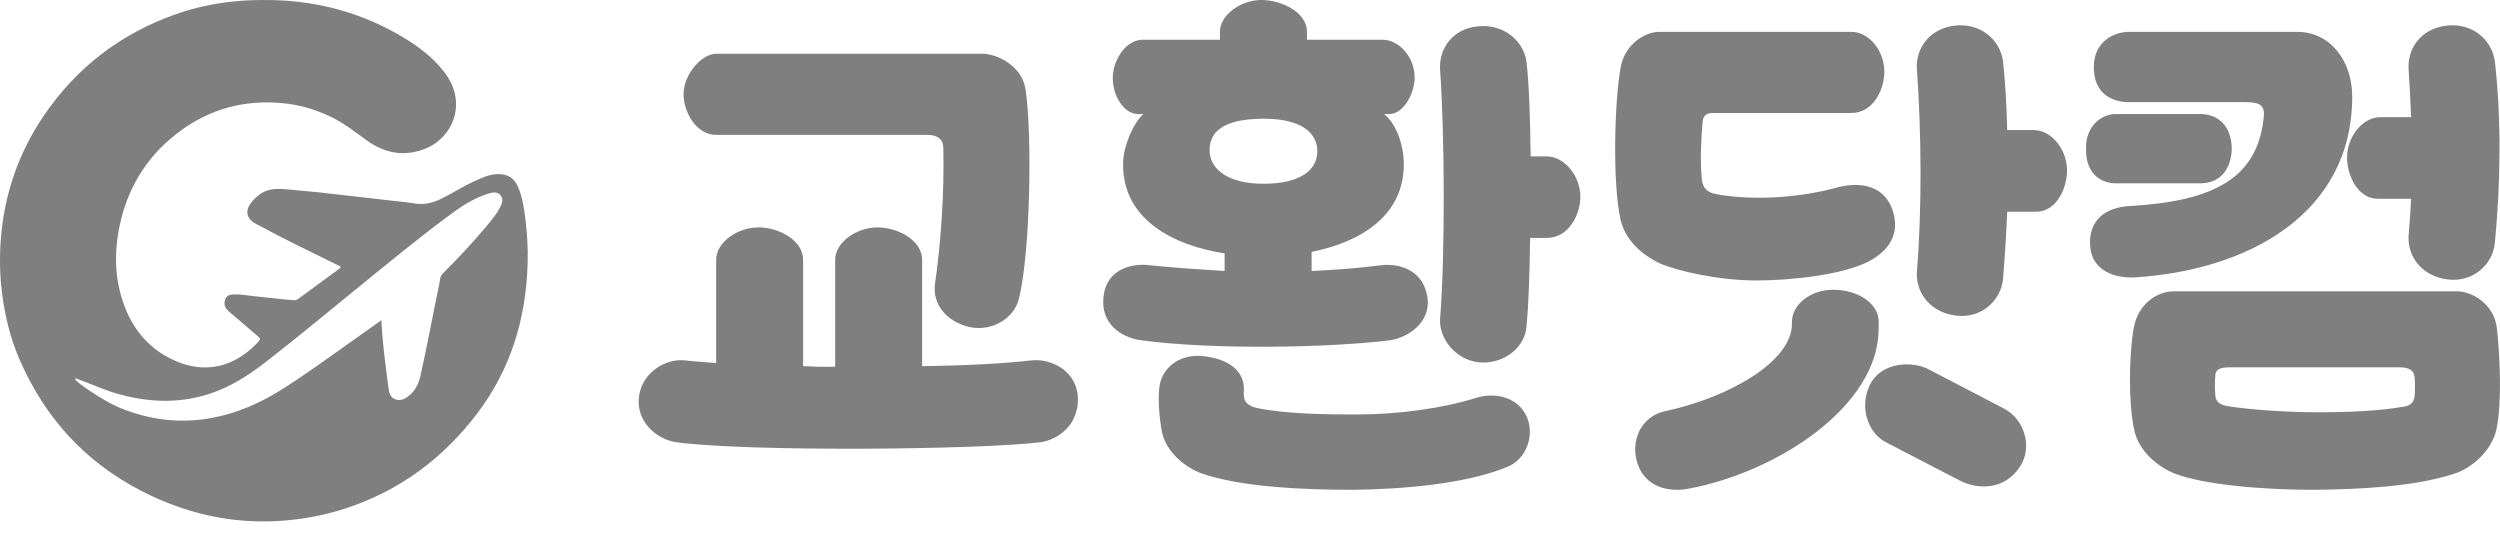 <svg width="96" height="21" viewBox="0 0 96 21" fill="none" xmlns="http://www.w3.org/2000/svg">
<path d="M88.201 1.223C89.531 1.223 90.325 2.394 90.325 3.704C90.325 8.21 86.336 10.374 81.989 10.651C81.255 10.691 80.342 10.433 80.262 9.461C80.183 8.389 80.917 7.972 81.751 7.912C85.046 7.734 86.713 6.821 86.931 4.459C86.971 4.022 86.733 3.923 86.237 3.923H81.751C81.156 3.923 80.401 3.645 80.401 2.573C80.401 1.581 81.195 1.223 81.751 1.223H88.201ZM84.49 7.039H81.255C80.6 7.039 80.084 6.602 80.104 5.709C80.084 4.875 80.659 4.379 81.255 4.379H84.49C85.105 4.379 85.681 4.756 85.701 5.709C85.681 6.463 85.284 7.039 84.49 7.039ZM95.803 2.355C96.061 4.637 96.021 7.059 95.803 9.322C95.724 10.155 94.969 10.85 93.997 10.731C93.004 10.612 92.449 9.857 92.489 9.064C92.528 8.567 92.568 8.091 92.588 7.634H91.317C90.524 7.634 90.127 6.721 90.127 6.047C90.127 5.272 90.702 4.498 91.417 4.498H92.588C92.568 3.923 92.528 3.327 92.489 2.633C92.449 1.858 92.965 1.104 93.937 0.985C94.91 0.866 95.684 1.501 95.803 2.355ZM92.727 14.601C92.727 14.403 92.707 14.105 92.151 14.105H85.582C85.085 14.105 85.066 14.323 85.066 14.462C85.046 14.681 85.046 14.919 85.066 15.137C85.066 15.395 85.204 15.534 85.522 15.594C86.415 15.733 87.805 15.832 88.995 15.832C90.246 15.832 91.437 15.772 92.31 15.614C92.588 15.574 92.707 15.435 92.727 15.157C92.727 14.979 92.746 14.78 92.727 14.601ZM94.235 18.194C92.707 18.69 90.643 18.789 88.837 18.809C86.991 18.809 84.649 18.631 83.478 18.174C82.902 17.936 82.128 17.36 81.949 16.487C81.731 15.475 81.751 13.688 81.93 12.617C82.108 11.604 82.902 11.187 83.458 11.187H94.354C94.91 11.187 95.783 11.664 95.882 12.617C96.001 13.688 96.081 15.475 95.863 16.487C95.684 17.301 94.93 17.976 94.235 18.194Z" fill="#7F7F7F"/>
<path d="M70.555 7.197C71.447 6.959 72.438 7.118 72.716 8.21C72.953 9.123 72.398 9.698 71.764 10.036C70.773 10.552 68.791 10.77 67.444 10.77C66.036 10.77 64.49 10.432 63.737 10.115C63.202 9.857 62.449 9.341 62.231 8.448C61.914 7.019 61.993 3.942 62.231 2.593C62.389 1.7 63.162 1.223 63.717 1.223H71.09C71.764 1.223 72.359 1.938 72.359 2.752C72.359 3.426 71.942 4.339 71.09 4.339H65.759C65.541 4.339 65.402 4.439 65.382 4.657C65.323 5.411 65.283 6.066 65.343 6.82C65.362 7.158 65.501 7.356 65.818 7.436C66.274 7.535 66.869 7.594 67.562 7.594C68.752 7.594 69.842 7.396 70.555 7.197ZM76.917 2.355C76.997 3.109 77.056 4.022 77.076 4.994H78.087C78.8 4.994 79.375 5.768 79.375 6.542C79.375 7.217 78.978 8.13 78.186 8.13H77.076C77.036 9.083 76.977 9.976 76.917 10.71C76.838 11.544 76.085 12.239 75.114 12.12C74.123 12 73.568 11.246 73.607 10.452C73.806 8.051 73.786 5.113 73.607 2.632C73.568 1.858 74.083 1.104 75.054 0.985C76.025 0.866 76.798 1.501 76.917 2.355ZM64.827 18.768C64.213 18.887 63.143 18.808 62.845 17.677C62.627 16.823 63.083 15.97 63.935 15.791C66.433 15.255 68.811 13.866 68.811 12.437V12.358C68.811 11.723 69.485 11.127 70.397 11.127C71.308 11.127 72.141 11.623 72.141 12.358V12.616C72.141 15.593 68.256 18.133 64.827 18.768ZM74.063 14.184L76.957 15.692C77.73 16.089 78.067 17.161 77.571 17.915C76.977 18.828 75.946 18.808 75.252 18.451L72.418 16.982C71.725 16.625 71.388 15.633 71.804 14.779C72.26 13.866 73.469 13.866 74.063 14.184Z" fill="#7F7F7F"/>
<path d="M50.585 5.807C50.585 5.153 50.048 4.559 48.536 4.559C46.866 4.559 46.448 5.133 46.448 5.768C46.448 6.501 47.164 7.056 48.517 7.056C49.948 7.056 50.585 6.521 50.585 5.807ZM50.187 1.209V1.526H53.09C53.727 1.526 54.323 2.2 54.323 2.973C54.323 3.568 53.906 4.38 53.349 4.38H53.15C53.627 4.757 53.886 5.569 53.906 6.204C53.965 8.265 52.255 9.296 50.366 9.672V10.406C51.221 10.366 52.096 10.306 53.011 10.188C53.806 10.088 54.701 10.425 54.821 11.476C54.92 12.368 54.105 12.943 53.408 13.062C51.042 13.359 46.528 13.438 43.784 13.062C43.028 12.943 42.272 12.427 42.372 11.416C42.471 10.346 43.446 10.088 44.161 10.188C45.136 10.287 46.09 10.346 47.025 10.406V9.732C45.017 9.415 43.068 8.404 43.127 6.224C43.147 5.589 43.525 4.717 43.903 4.38H43.704C43.187 4.38 42.73 3.726 42.73 2.993C42.73 2.339 43.207 1.526 43.883 1.526H46.846V1.209C46.846 0.595 47.622 0 48.437 0C49.213 0 50.187 0.476 50.187 1.209ZM58.619 2.378C58.718 3.231 58.758 4.559 58.778 6.006H59.394C60.09 6.006 60.687 6.779 60.687 7.552C60.687 8.225 60.249 9.137 59.394 9.137H58.758C58.738 10.505 58.698 11.734 58.619 12.507C58.579 13.339 57.744 13.993 56.809 13.914C55.934 13.835 55.258 13.042 55.298 12.249C55.497 9.851 55.477 5.133 55.298 2.656C55.258 1.883 55.755 1.11 56.749 1.011C57.704 0.912 58.499 1.526 58.619 2.378ZM57.903 17.918C56.312 18.591 53.786 18.79 51.937 18.809C50.127 18.809 47.642 18.71 46.13 18.175C45.534 17.957 44.738 17.363 44.599 16.49C44.519 16.015 44.46 15.341 44.519 14.865C44.619 14.112 45.295 13.577 46.21 13.676C47.105 13.775 47.84 14.191 47.761 15.083V15.143C47.761 15.44 47.92 15.598 48.318 15.678C49.411 15.896 50.903 15.916 52.076 15.916C53.707 15.916 55.417 15.678 56.67 15.281C57.505 15.024 58.4 15.301 58.678 16.134C58.897 16.808 58.579 17.64 57.903 17.918Z" fill="#7F7F7F"/>
<path d="M39.125 11.475C38.927 12.264 38.052 12.737 37.238 12.56C36.363 12.362 35.787 11.692 35.906 10.883C36.125 9.383 36.264 7.41 36.224 5.733C36.224 5.536 36.204 5.18 35.588 5.18H27.501C26.726 5.18 26.249 4.293 26.249 3.622C26.249 2.852 26.945 2.063 27.501 2.063H37.715C38.251 2.063 39.245 2.497 39.384 3.444C39.642 5.22 39.562 9.758 39.125 11.475ZM25.951 16.979C25.196 16.861 24.401 16.171 24.54 15.204C24.679 14.257 25.613 13.744 26.329 13.842C26.666 13.882 27.064 13.901 27.501 13.941V9.975C27.501 9.304 28.316 8.732 29.13 8.732C29.905 8.732 30.839 9.225 30.839 9.975V14.059C31.237 14.079 31.654 14.099 32.071 14.079V9.975C32.071 9.304 32.886 8.732 33.701 8.732C34.476 8.732 35.41 9.225 35.41 9.975V14.059C37.039 14.04 38.549 13.961 39.582 13.842C40.377 13.744 41.351 14.257 41.391 15.263C41.43 16.289 40.675 16.861 39.98 16.979C37.615 17.275 28.693 17.354 25.951 16.979Z" fill="#7F7F7F"/>
<path d="M20.172 8.378C20.122 7.978 20.058 7.576 19.902 7.197C19.759 6.849 19.508 6.683 19.131 6.685C18.806 6.687 18.519 6.82 18.232 6.95C17.761 7.161 17.333 7.453 16.864 7.669C16.566 7.806 16.26 7.867 15.928 7.813C15.571 7.755 15.209 7.725 14.85 7.683C14.38 7.629 13.911 7.575 13.442 7.522C13.027 7.475 12.613 7.425 12.198 7.382C11.802 7.341 11.406 7.307 11.01 7.271C10.645 7.237 10.286 7.231 9.97 7.466C9.839 7.563 9.723 7.674 9.628 7.805C9.405 8.113 9.471 8.403 9.819 8.591C10.859 9.155 11.924 9.669 12.985 10.19C13.089 10.24 13.114 10.258 13.008 10.334C12.496 10.706 11.986 11.082 11.477 11.46C11.413 11.508 11.353 11.533 11.271 11.527C10.809 11.496 10.351 11.43 9.89 11.388C9.564 11.358 9.242 11.286 8.912 11.31C8.752 11.322 8.656 11.415 8.627 11.569C8.597 11.731 8.664 11.853 8.781 11.954C9.129 12.252 9.477 12.549 9.826 12.846C10.027 13.016 10.028 13.015 9.847 13.201C8.972 14.098 7.895 14.347 6.78 13.877C5.81 13.467 5.153 12.742 4.783 11.762C4.376 10.684 4.374 9.58 4.637 8.477C4.979 7.044 5.754 5.88 6.946 5.011C8.097 4.172 9.396 3.833 10.817 3.957C11.469 4.014 12.083 4.194 12.673 4.47C13.187 4.711 13.626 5.061 14.081 5.39C14.772 5.888 15.524 6.03 16.328 5.711C17.045 5.427 17.557 4.707 17.51 3.905C17.485 3.488 17.326 3.118 17.076 2.788C16.589 2.146 15.945 1.693 15.254 1.301C13.66 0.4 11.94 -0.012 10.113 0.001C9.73 -0.004 9.348 0.019 8.967 0.057C8.216 0.133 7.484 0.289 6.773 0.538C4.641 1.285 2.935 2.589 1.672 4.457C0.698 5.894 0.157 7.488 0.029 9.219C-0.022 9.908 -0.007 10.595 0.082 11.283C0.195 12.155 0.401 13.002 0.751 13.808C1.722 16.042 3.272 17.747 5.451 18.862C7.134 19.723 8.915 20.132 10.812 19.998C11.655 19.938 12.477 19.784 13.281 19.519C15.351 18.838 17.018 17.601 18.326 15.875C19.621 14.168 20.204 12.218 20.262 10.096C20.278 9.522 20.243 8.948 20.172 8.378H20.172ZM19.198 7.969C19.034 8.288 18.792 8.554 18.562 8.826C18.066 9.411 17.539 9.967 16.997 10.508C16.897 10.609 16.902 10.737 16.878 10.856C16.63 12.044 16.412 13.238 16.147 14.423C16.075 14.745 15.935 15.03 15.661 15.229C15.527 15.326 15.381 15.398 15.199 15.339C14.971 15.266 14.942 15.07 14.917 14.885C14.803 14.035 14.688 13.185 14.645 12.296C14.237 12.586 13.846 12.865 13.454 13.142C12.576 13.762 11.71 14.398 10.799 14.969C9.968 15.49 9.078 15.877 8.11 16.053C6.899 16.273 5.723 16.123 4.585 15.654C4.008 15.416 2.841 14.633 2.886 14.551C2.891 14.504 2.977 14.557 3.072 14.591C3.544 14.764 4.002 14.973 4.486 15.113C5.667 15.453 6.848 15.509 8.034 15.126C8.843 14.864 9.544 14.414 10.208 13.899C11.337 13.023 12.437 12.11 13.546 11.208C14.768 10.216 15.981 9.21 17.246 8.272C17.709 7.929 18.189 7.607 18.748 7.436C18.907 7.387 19.086 7.346 19.214 7.49C19.348 7.642 19.277 7.818 19.199 7.969H19.198Z" fill="#7F7F7F"/>
</svg>
